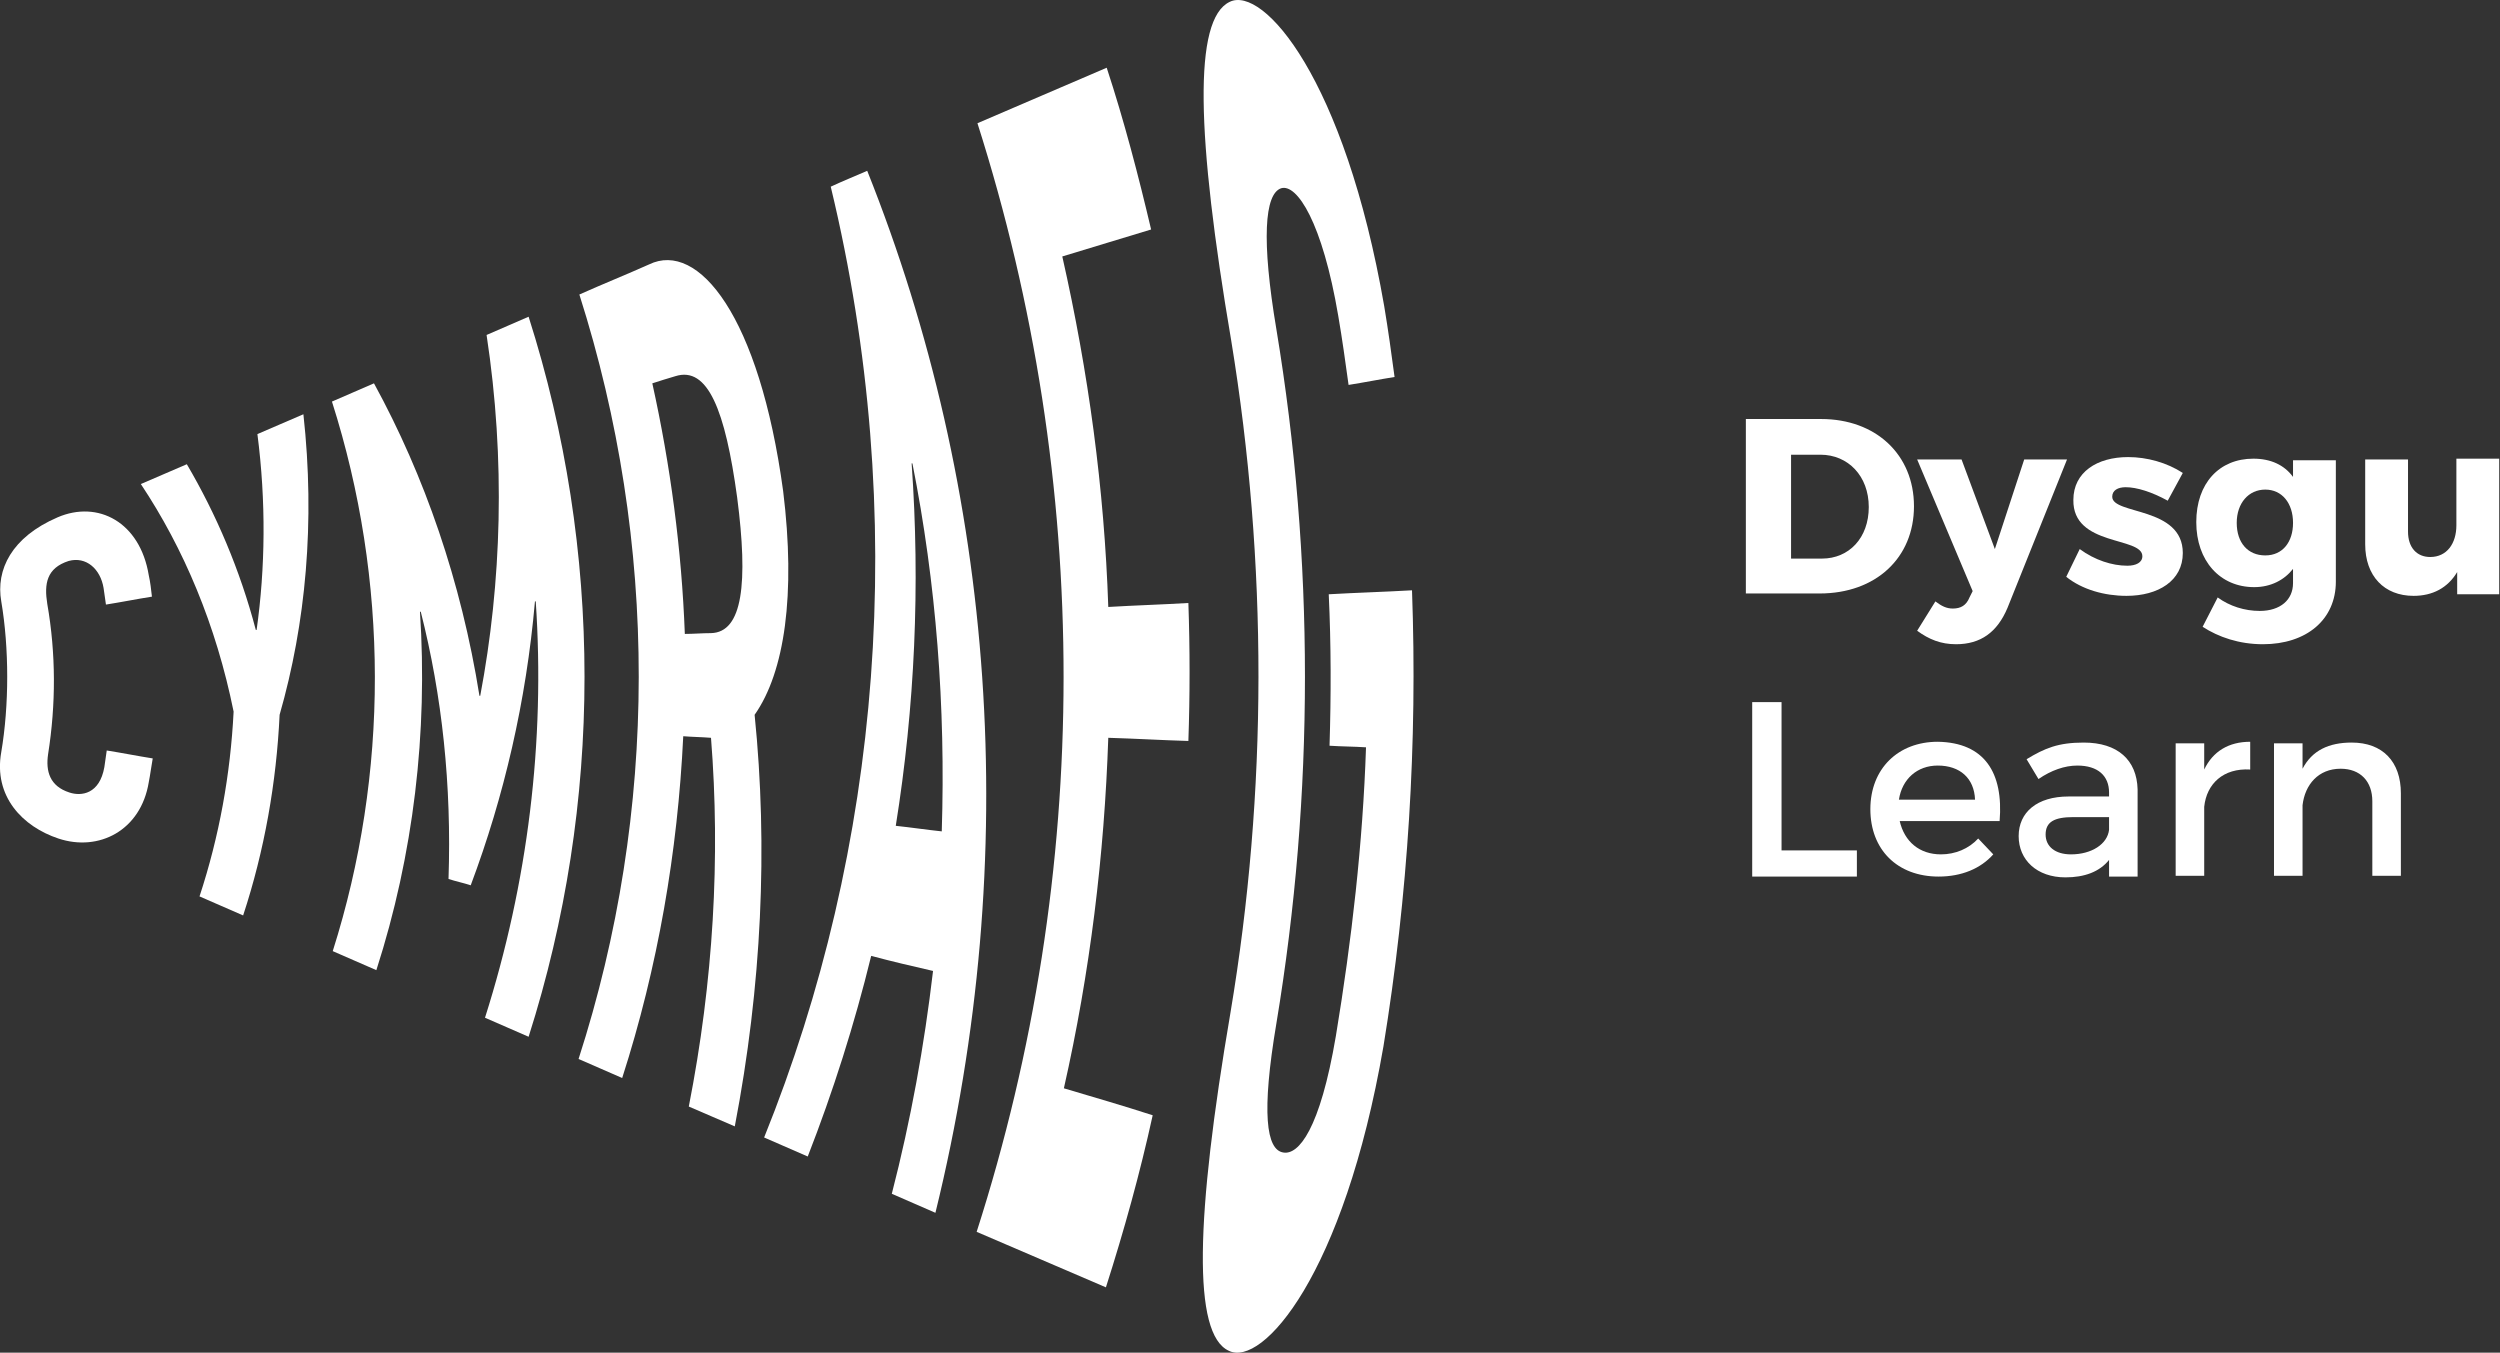 <?xml version="1.0" encoding="UTF-8"?><svg id="Layer_2" xmlns="http://www.w3.org/2000/svg" viewBox="0 0 315.26 170.58"><rect x="0" y="0" width="315.26" height="170.58" fill="#333333" stroke="none"/><defs><style>.cls-1{fill:#fff;}</style></defs><g id="Layer_1-2"><path class="cls-1" d="M18.76,98.64c-1,6.1-6.3,8.8-11.4,7.1-4.5-1.5-8.2-5.3-7.2-10.9,1-5.9,1-13.1,0-19-.7-4,1.3-8.1,7.1-10.6,5.1-2.2,10.4,.6,11.5,7.3,.2,.9,.3,1.8,.4,2.7-1.9,.3-3.9,.7-5.8,1l-.3-2.1c-.4-2.4-2.2-4-4.4-3.4-2.8,.9-3.1,2.9-2.7,5.4,1.1,6.3,1.1,12.7,.1,19-.3,2.1,.2,4,2.7,4.8,1.5,.5,3.8,.2,4.4-3.2l.3-2.1c1.9,.3,3.9,.7,5.8,1-.2,1.1-.3,2-.5,3"/><path class="cls-1" d="M29.46,89.74c-2.2-10.9-6.3-20.6-11.7-28.7,1.9-.8,3.9-1.7,5.8-2.5,3.7,6.3,6.7,13.3,8.7,20.9h.1c1.1-7.8,1.2-16.2,.1-24.7,1.9-.8,3.9-1.7,5.8-2.5,1.5,13.6,.3,26.4-3,37.9-.4,8.5-1.9,17.1-4.6,25.3-1.8-.8-3.7-1.6-5.5-2.4,2.5-7.6,3.9-15.4,4.3-23.3"/><path class="cls-1" d="M41.86,50.64c1.8-.8,3.5-1.5,5.3-2.3,6.4,11.7,11,25,13.3,39.4h.1c2.7-14.3,3.2-29.7,.8-45.5,1.8-.8,3.5-1.5,5.3-2.3,9.4,29.5,9.4,61.3,0,90.8-1.8-.8-3.7-1.6-5.5-2.4,5.4-17,7.6-34.8,6.4-52.5h-.1c-1.1,12.6-3.9,24.6-8.1,35.8-.9-.3-1.9-.5-2.8-.8,.4-11.8-.8-23.1-3.5-33.7h-.1c1,15.2-.8,30.6-5.5,45.2-1.8-.8-3.7-1.6-5.5-2.4,7.1-22.4,7.1-46.7-.1-69.3"/><path class="cls-1" d="M86.36,79.94c1.1,0,2.2-.1,3.3-.1,4-.1,4.7-6.3,3.3-17.1-1.5-11-3.7-16.6-7.8-15.3-1,.3-2,.6-2.9,.9,2.3,10.4,3.7,21,4.1,31.6m-13.3-42.8c2.9-1.3,5.9-2.5,8.8-3.8,6.2-3,13.9,6.5,16.9,28.6,1.6,13,.2,22.8-3.6,28.2,1.7,16.7,.9,34.2-2.5,51.9-1.9-.8-3.9-1.7-5.8-2.5,3.1-15.8,4-31.4,2.8-46.5-1.2-.1-2.3-.1-3.5-.2-.7,14.6-3.2,29.1-7.7,43.1-1.8-.8-3.7-1.6-5.5-2.4,10.1-31.3,10.1-65,.1-96.4"/><path class="cls-1" d="M115.06,58.44h-.1c1.1,15.4,.4,30.7-2,45.7,1.9,.2,3.9,.5,5.8,.7,.5-15.7-.7-31.3-3.7-46.4m-10.3-34.9c1.5-.7,3-1.3,4.6-2,16.1,40.3,19.7,86.2,8.6,131.4-1.8-.8-3.7-1.6-5.5-2.4,2.4-9.3,4.1-18.7,5.2-28.1-2.6-.6-5.2-1.2-7.8-1.9-2.1,8.6-4.8,17.1-8,25.3-1.8-.8-3.7-1.6-5.5-2.4,14.7-36.4,18.4-78.4,8.4-119.9"/><path class="cls-1" d="M123.26,15.54c5.4-2.3,10.9-4.7,16.3-7,2.2,6.7,4,13.6,5.6,20.4-3.7,1.1-7.5,2.3-11.2,3.4,3.3,14.6,5.3,29.3,5.8,44.2,3.4-.2,6.7-.3,10.1-.5,.2,5.8,.2,11.6,0,17.4-3.4-.1-6.7-.3-10.1-.4-.5,14.8-2.3,29.6-5.6,44.2,3.7,1.1,7.5,2.2,11.2,3.4-1.6,7.3-3.6,14.5-5.9,21.7-5.4-2.3-10.9-4.7-16.3-7,14.6-45.5,14.6-94.3,.1-139.8"/><path class="cls-1" d="M155.26,42.94c-4.4-25.9-4.8-40.5-.2-42.7,4.2-2.1,14.5,9.6,19.5,38.4,.5,3,.9,5.9,1.3,8.9-1.9,.3-3.9,.7-5.8,1-.4-2.9-.8-5.8-1.3-8.7-2-11.8-5.2-16.7-7.2-16.1-2.1,.7-2.5,6.5-.6,17.8,4.8,29,4.8,58.6,0,87.5-1.9,11.3-1.3,16,.9,16.3,1.9,.3,4.6-2.9,6.6-14.7,2-12.1,3.4-24.3,3.8-36.4-1.5-.1-3.1-.1-4.6-.2,.2-6.4,.2-12.7-.1-19.1,3.5-.2,7-.3,10.5-.5,.7,19.2-.5,38.5-3.6,57.5-5,28.9-15.3,40.5-19.5,38.4-4.6-2.1-4.2-16.8,.2-42.6,4.7-28,4.7-56.7,.1-84.8"/><path class="cls-1" d="M229.66,52.84c6.9,0,11.7,4.5,11.7,11s-4.8,11-11.9,11h-9.3v-22h9.5Zm-3.9,17.6h4c3.4,0,5.9-2.6,5.9-6.5s-2.6-6.6-6.1-6.6h-3.7v13.1h-.1Z"/><path class="cls-1" d="M253.16,76.64c-1.3,3.1-3.4,4.6-6.5,4.6-1.9,0-3.4-.6-4.9-1.7l2.3-3.7c.8,.6,1.4,.9,2.2,.9,1,0,1.7-.4,2.1-1.4l.4-.8-7-16.6h5.6l4.2,11.3,3.7-11.3h5.4l-7.5,18.7Z"/><path class="cls-1" d="M275.26,59.64l-1.9,3.5c-2-1.1-3.9-1.7-5.3-1.7-1,0-1.7,.4-1.7,1.2,0,2.3,8.9,1.2,8.9,7.1,0,3.5-3.1,5.4-7.1,5.4-2.8,0-5.6-.8-7.6-2.4l1.7-3.5c1.9,1.4,4.1,2.1,6,2.1,1.1,0,1.9-.4,1.9-1.2,0-2.5-8.8-1.2-8.7-7.1,0-3.5,3-5.4,6.9-5.4,2.4,0,4.9,.7,6.9,2Z"/><path class="cls-1" d="M294.56,73.34c0,4.8-3.7,7.9-9.2,7.9-3,0-5.6-.9-7.6-2.2l1.9-3.7c1.5,1.1,3.4,1.7,5.3,1.7,2.6,0,4.2-1.4,4.2-3.5v-1.8c-1.1,1.4-2.8,2.3-4.9,2.3-4.3,0-7.3-3.3-7.3-8.2s2.9-8,7.2-8c2.2,0,3.9,.8,5,2.3v-2.1h5.4v15.3Zm-5.4-7.4c0-2.5-1.4-4.2-3.5-4.2s-3.6,1.7-3.6,4.2,1.4,4.1,3.6,4.1,3.5-1.7,3.5-4.1Z"/><path class="cls-1" d="M315.26,74.94h-5.4v-2.8c-1.2,2-3.1,3-5.5,3-3.7,0-6.1-2.5-6.1-6.5v-10.7h5.4v9.1c0,2,1.1,3.2,2.8,3.2,2.1,0,3.3-1.7,3.3-4v-8.4h5.4v17.1h.1Z"/><path class="cls-1" d="M234.16,107.14v3.4h-13.2v-22h3.7v18.7h9.5v-.1Z"/><path class="cls-1" d="M252.16,103.54h-12.6c.6,2.6,2.5,4.2,5.2,4.2,1.8,0,3.5-.7,4.7-2l1.9,2c-1.6,1.8-4,2.8-6.9,2.8-5.2,0-8.6-3.4-8.6-8.5s3.5-8.5,8.5-8.5c5.9,.1,8.3,3.9,7.8,10Zm-3.1-2.7c-.1-2.7-1.9-4.3-4.7-4.3-2.6,0-4.5,1.7-4.9,4.3h9.6Z"/><path class="cls-1" d="M265.96,108.44c-1.2,1.5-3.1,2.2-5.5,2.2-3.6,0-5.9-2.2-5.9-5.2s2.3-5,6.3-5h5.1v-.5c0-2.1-1.4-3.4-4-3.4-1.6,0-3.3,.6-4.9,1.7l-1.5-2.5c2.3-1.4,4-2.1,7.2-2.1,4.3,0,6.7,2.2,6.8,5.9v11h-3.6v-2.1Zm0-3.8v-1.6h-4.5c-2.4,0-3.5,.6-3.5,2.2,0,1.5,1.2,2.5,3.2,2.5,2.6,0,4.6-1.3,4.8-3.1Z"/><path class="cls-1" d="M277.96,97.04c1.1-2.3,3.1-3.5,5.8-3.5v3.5c-3.4-.2-5.5,1.8-5.8,4.7v8.7h-3.6v-16.7h3.6v3.3Z"/><path class="cls-1" d="M302.76,100.04v10.4h-3.6v-9.4c0-2.5-1.5-4.1-4-4.1-2.8,0-4.5,2-4.8,4.6v8.9h-3.6v-16.7h3.6v3.2c1.2-2.3,3.3-3.3,6.2-3.3,3.9,0,6.2,2.4,6.2,6.4Z"/></g></svg>